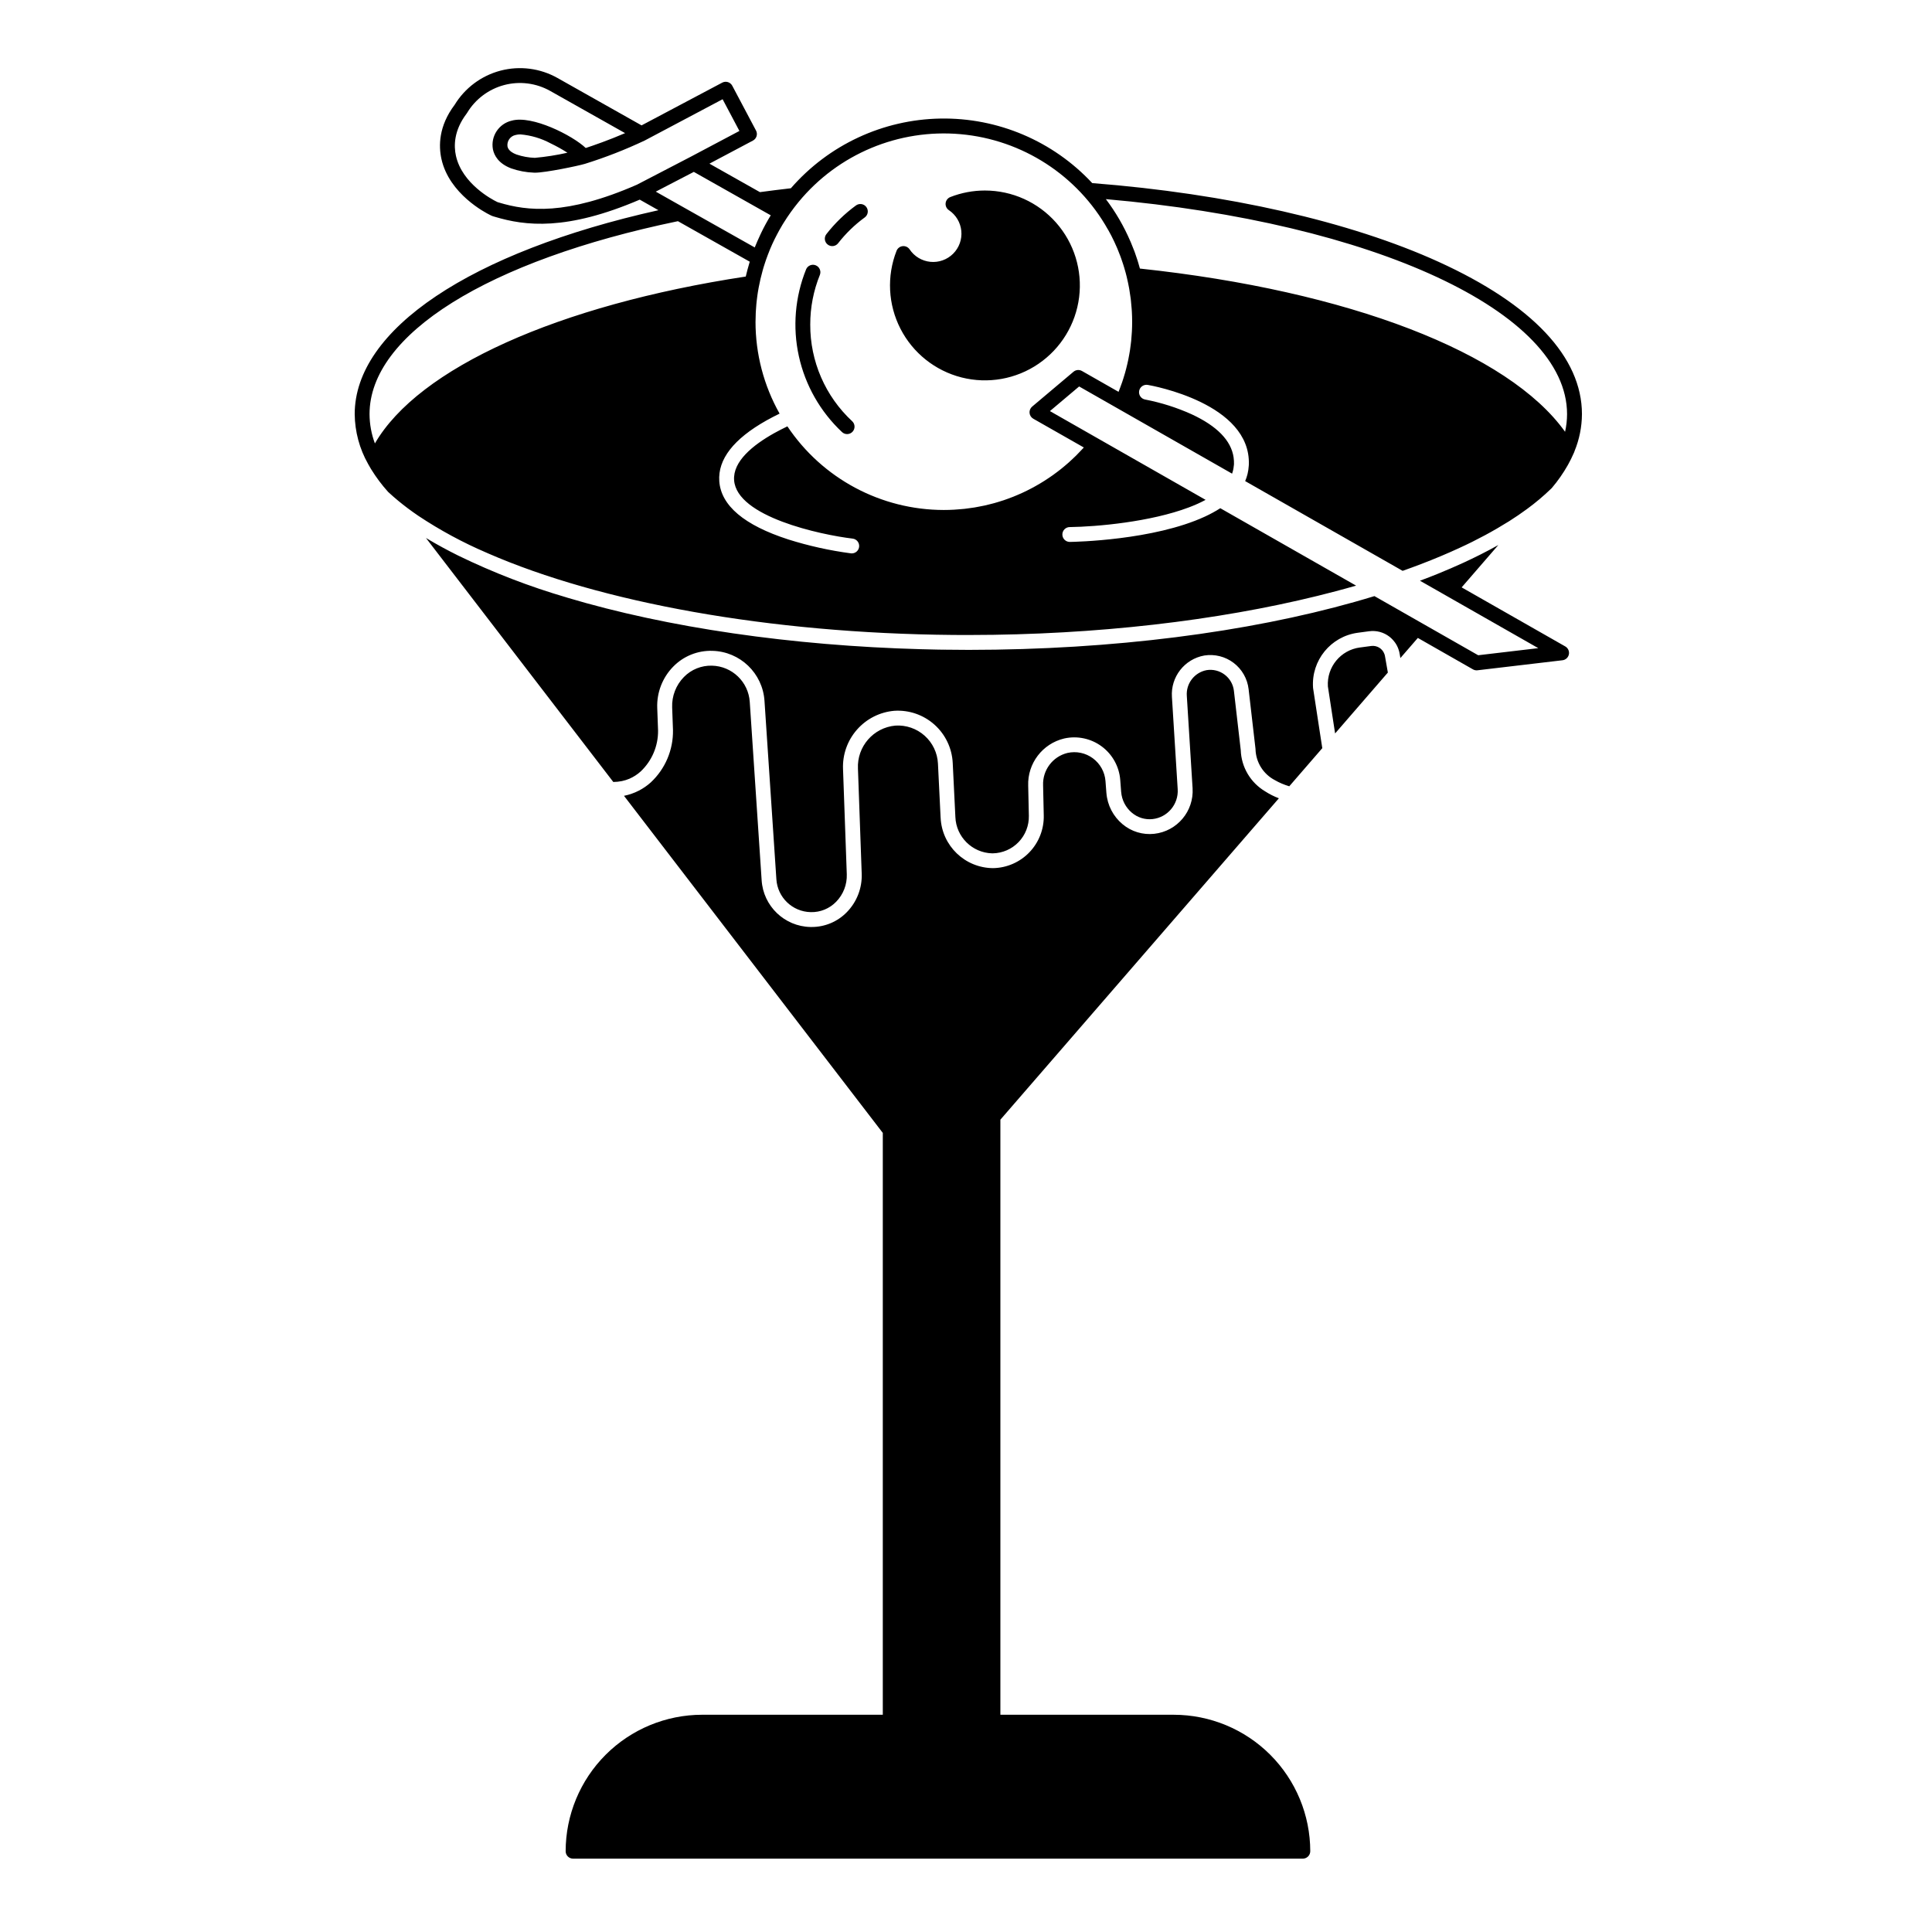<?xml version="1.0" encoding="UTF-8"?>
<!-- Uploaded to: SVG Find, www.svgrepo.com, Generator: SVG Find Mixer Tools -->
<svg fill="#000000" width="800px" height="800px" version="1.1" viewBox="144 144 512 512" xmlns="http://www.w3.org/2000/svg">
 <path d="m491.23 634.59c0 0.52-0.207 1.02-0.578 1.391-0.367 0.367-0.867 0.578-1.391 0.578h-193.39c-1.09 0-1.969-0.883-1.969-1.969 0.012-9.59 3.824-18.781 10.602-25.559 6.781-6.781 15.973-10.594 25.559-10.605h47.887v-154.19l-68.586-89.336h0.004c0.695-0.137 1.379-0.328 2.047-0.566 0.641-0.219 1.266-0.488 1.871-0.801 1.152-0.59 2.223-1.328 3.184-2.195 3.832-3.582 5.965-8.621 5.875-13.863l-0.219-6.019c-0.109-2.996 1.016-5.906 3.121-8.047 1.949-1.992 4.644-3.082 7.434-3 5.324 0.125 9.672 4.301 10.012 9.613l3.148 47.238v0.004c0.43 6.867 6.059 12.262 12.938 12.398h0.332c3.496 0.004 6.844-1.406 9.285-3.906 2.668-2.715 4.102-6.406 3.965-10.207l-0.996-27.863c-0.277-5.84 4.094-10.867 9.918-11.395 2.84-0.184 5.633 0.781 7.754 2.676 2.121 1.891 3.394 4.559 3.531 7.398l0.703 14.328h0.004c0.336 7.453 6.453 13.332 13.914 13.371 3.633-0.066 7.094-1.574 9.609-4.195 2.519-2.621 3.891-6.141 3.809-9.773l-0.176-7.969c-0.164-4.035 2.535-7.629 6.457-8.59 2.348-0.527 4.809-0.012 6.742 1.422 1.934 1.43 3.152 3.629 3.336 6.027l0.242 3.176h0.004c0.254 3.215 1.797 6.195 4.277 8.258 2.332 1.961 5.363 2.879 8.391 2.547 6.07-0.668 10.547-5.984 10.168-12.082l-1.527-24.43c-0.258-3.293 2.008-6.25 5.254-6.863 1.688-0.27 3.418 0.164 4.781 1.199 1.363 1.031 2.246 2.578 2.445 4.281l1.812 15.719c0.152 4.512 2.598 8.637 6.484 10.938 0.562 0.363 1.145 0.695 1.738 0.996 0.621 0.312 1.25 0.59 1.883 0.832l-73.805 85.172v157.7h45.965c9.586 0.012 18.777 3.828 25.555 10.605 6.777 6.781 10.59 15.973 10.602 25.562zm69.125-368.98c-0.211 0.43-0.438 0.859-0.672 1.285-0.066 0.121-0.137 0.242-0.203 0.363l0.004 0.004c-1.219 2.152-2.637 4.184-4.238 6.066l-0.164 0.164c-2.008 1.945-4.152 3.75-6.41 5.402-1.484 1.094-3.059 2.168-4.723 3.223-4.223 2.641-8.613 5.004-13.145 7.074l-0.023 0.012c-3.223 1.492-6.637 2.926-10.234 4.301-0.793 0.301-1.59 0.602-2.398 0.898-0.445 0.164-0.895 0.324-1.344 0.484-0.363 0.133-0.727 0.262-1.094 0.395l-41.727-23.785c0.262-0.617 0.477-1.254 0.633-1.902 0.164-0.688 0.27-1.387 0.312-2.09 0.008-0.117 0.02-0.234 0.027-0.355 0.578-16.25-25.664-20.953-26.781-21.145v0.004c-0.516-0.094-1.047 0.023-1.477 0.324-0.43 0.301-0.723 0.762-0.812 1.277-0.09 0.52 0.031 1.051 0.336 1.477s0.77 0.715 1.285 0.801c4.231 0.82 8.348 2.125 12.277 3.894 6.758 3.129 10.488 6.973 11.137 11.441l-0.004-0.004c0.086 0.594 0.121 1.191 0.102 1.793-0.008 0.172-0.039 0.332-0.055 0.5h-0.004c-0.062 0.688-0.211 1.363-0.445 2.012l-30.109-17.164-10.422-5.941-7.742 6.527 41.258 23.523c-0.68 0.367-1.391 0.715-2.133 1.051-0.742 0.332-1.516 0.648-2.309 0.949-10.219 3.856-24.363 5.117-31.562 5.215l-0.004-0.004c-1.086 0.008-1.961 0.895-1.953 1.984 0.008 1.086 0.895 1.961 1.98 1.953h0.035c1.289-0.02 22.16-0.422 35.777-6.719 0.727-0.336 1.434-0.691 2.113-1.062 0.676-0.367 1.328-0.75 1.949-1.152l8.168 4.656 27.414 15.629 0.402 0.227-0.078 0.023c-0.852 0.246-1.711 0.488-2.578 0.727-0.891 0.246-1.789 0.488-2.695 0.73-25.848 6.856-57.281 11.066-90.832 11.559h-0.223c-2.059 0.031-4.121 0.047-6.188 0.047h-0.266-0.762c-0.953 0-1.902-0.004-2.856-0.012h-0.238c-48.938-0.414-93.578-8.652-123.32-21.617l-0.34-0.148h0.008c-6.332-2.707-12.402-5.988-18.137-9.801-1.914-1.301-3.695-2.633-5.336-3.992-0.879-0.727-1.719-1.461-2.519-2.203l-0.176-0.164v0.004c-1.664-1.852-3.16-3.852-4.469-5.973-0.027-0.039-0.051-0.082-0.074-0.121-0.223-0.367-0.434-0.734-0.637-1.105-0.027-0.051-0.059-0.098-0.086-0.148-0.008-0.012-0.008-0.023-0.016-0.031-2.289-4.035-3.512-8.586-3.559-13.227 0-22.434 30.695-42.93 80.492-54.035l-4.953-2.801c-19.41 8.316-30.316 6.973-38.43 4.539l-0.535-0.16c-0.105-0.031-0.207-0.07-0.305-0.121l-0.5-0.246c-1.09-0.535-10.715-5.504-12.777-14.762-0.766-3.438-0.777-8.715 3.477-14.359v0.004c2.731-4.496 7.106-7.754 12.195-9.086 5.09-1.328 10.5-0.629 15.082 1.953l22.277 12.559 21.379-11.328c0.957-0.504 2.148-0.141 2.656 0.82l6.297 11.883v-0.004c0.508 0.961 0.141 2.148-0.816 2.656l-11.531 6.117 13.383 7.547c2.664-0.363 5.41-0.707 8.199-1.027 9.992-11.5 24.395-18.211 39.629-18.473 15.23-0.262 29.855 5.957 40.234 17.105 35.75 2.785 68.336 10.191 91.812 20.875 24.84 11.309 37.969 25.258 37.969 40.344-0.02 3.383-0.691 6.727-1.98 9.852-0.016 0.066-0.035 0.133-0.059 0.195-0.047 0.117-0.109 0.234-0.16 0.352-0.211 0.492-0.445 0.98-0.68 1.469zm-116.8-57.68c0.043 0.098 0.086 0.195 0.129 0.301 0.332 0.789 0.652 1.574 0.949 2.371 0.055 0.145 0.102 0.289 0.156 0.434 0.223 0.617 0.434 1.238 0.633 1.863 0.07 0.223 0.141 0.441 0.207 0.668 0.164 0.535 0.312 1.07 0.461 1.605 55.328 5.894 97.668 22.246 112.67 43.254 0.348-1.535 0.523-3.109 0.527-4.684 0-27.059-51.117-50.738-122.23-56.973l0.004-0.004c2.606 3.449 4.781 7.195 6.488 11.164zm-130.74-14.996 14.184-7.367 12.953-6.863-4.453-8.406-20.59 10.914c-0.008 0.004-0.02 0.008-0.027 0.012-0.008 0.004-0.023 0.016-0.035 0.02-5.133 2.422-10.426 4.488-15.844 6.18-1.762 0.535-10.445 2.34-13.223 2.34-0.105 0-0.203 0-0.297-0.008h0.004c-2.051-0.074-4.082-0.457-6.019-1.133-3.402-1.289-4.508-3.461-4.84-5.051-0.633-3.469 1.578-6.82 5.016-7.606 5.375-1.465 15.98 3.859 19.582 7.254 2.043-0.668 6.125-2.078 10.43-3.938l-19.848-11.184c-3.707-2.086-8.082-2.648-12.195-1.562-4.109 1.09-7.637 3.738-9.828 7.383-0.039 0.062-0.078 0.121-0.121 0.18-3.406 4.477-3.422 8.562-2.832 11.207 1.664 7.465 9.758 11.637 10.676 12.086l0.355 0.176 0.379 0.113c7.547 2.266 17.797 3.469 36.574-4.746zm-22.91-10.949c-2.473-1.324-5.188-2.133-7.981-2.367-0.418-0.008-0.84 0.043-1.246 0.145-1.41 0.27-2.367 1.586-2.195 3.008 0.07 0.34 0.285 1.379 2.383 2.172h0.004c1.57 0.535 3.211 0.832 4.867 0.887 2.906-0.262 5.793-0.715 8.637-1.359-1.438-0.922-2.93-1.75-4.469-2.484zm35.043 16.844 19.066 10.746c0.09-0.227 0.188-0.445 0.281-0.668 0.137-0.332 0.273-0.66 0.414-0.984 0.23-0.539 0.477-1.074 0.727-1.605 0.086-0.184 0.172-0.371 0.262-0.555l-0.008 0.004c0.777-1.613 1.633-3.184 2.566-4.707l-1.195-0.672-19.191-10.836-10.082 5.234zm-83.016 54.91c0.012 2.656 0.492 5.289 1.422 7.773 11.559-19.945 48.426-36.637 98.281-44.227 0.051-0.227 0.113-0.453 0.168-0.68 0.098-0.395 0.191-0.789 0.297-1.18 0.109-0.41 0.23-0.812 0.348-1.219 0.082-0.285 0.156-0.574 0.242-0.855l-19.031-10.734c-50.438 10.453-81.727 30.012-81.727 51.121zm188.8-11.426 9.691 5.523c0.035-0.082 0.07-0.164 0.105-0.246 0.121-0.301 0.23-0.605 0.344-0.91 0.184-0.492 0.363-0.977 0.531-1.465 0.109-0.328 0.215-0.66 0.32-0.992 0.148-0.473 0.297-0.945 0.43-1.422 0.098-0.344 0.188-0.688 0.277-1.031 0.125-0.473 0.238-0.945 0.348-1.422 0.078-0.348 0.156-0.695 0.227-1.043 0.098-0.48 0.188-0.965 0.273-1.453 0.059-0.344 0.121-0.688 0.176-1.031 0.078-0.504 0.141-1.012 0.203-1.52 0.039-0.328 0.086-0.656 0.117-0.984 0.055-0.562 0.098-1.125 0.133-1.691 0.02-0.277 0.047-0.555 0.059-0.832 0.043-0.844 0.066-1.691 0.066-2.543 0-0.91-0.031-1.82-0.082-2.734-0.012-0.203-0.027-0.402-0.043-0.605 0-0.035-0.008-0.074-0.008-0.109-0.051-0.719-0.113-1.434-0.195-2.148-0.012-0.105-0.023-0.211-0.035-0.32-0.016-0.133-0.035-0.266-0.051-0.395-0.098-0.762-0.211-1.523-0.344-2.281-0.02-0.117-0.043-0.234-0.062-0.348-0.012-0.062-0.023-0.125-0.035-0.188-0.148-0.801-0.316-1.594-0.504-2.387-0.035-0.152-0.07-0.305-0.105-0.457-0.082-0.332-0.168-0.664-0.254-0.992-0.125-0.461-0.258-0.918-0.395-1.379-0.086-0.281-0.172-0.566-0.262-0.848-0.164-0.52-0.34-1.031-0.523-1.543-0.074-0.211-0.152-0.426-0.23-0.637-0.227-0.602-0.461-1.199-0.707-1.793-0.047-0.113-0.09-0.227-0.141-0.34-0.242-0.574-0.5-1.145-0.766-1.711-0.195-0.414-0.402-0.824-0.605-1.23-0.07-0.137-0.137-0.273-0.203-0.41-0.254-0.488-0.516-0.973-0.789-1.453-0.02-0.035-0.039-0.07-0.059-0.105l-0.008 0.008c-8.047-14.355-22.656-23.82-39.047-25.285-16.391-1.469-32.453 5.242-42.922 17.941-0.043 0.051-0.078 0.098-0.121 0.152v-0.004c-1.375 1.684-2.641 3.449-3.789 5.293-0.125 0.203-0.258 0.406-0.379 0.609-0.297 0.488-0.574 0.984-0.852 1.477-0.215 0.395-0.43 0.789-0.633 1.18-0.207 0.398-0.418 0.797-0.617 1.203-0.406 0.832-0.793 1.672-1.152 2.531-0.051 0.117-0.09 0.238-0.141 0.355-0.336 0.824-0.652 1.656-0.949 2.496-0.098 0.277-0.191 0.555-0.281 0.836-0.137 0.406-0.27 0.816-0.395 1.227-0.082 0.277-0.16 0.562-0.238 0.844-0.414 1.469-0.762 2.949-1.039 4.445l-0.039 0.215c-0.062 0.359-0.133 0.719-0.188 1.082-0.047 0.301-0.09 0.605-0.133 0.91-0.012 0.086-0.023 0.176-0.035 0.266-0.055 0.398-0.105 0.797-0.148 1.199-0.031 0.266-0.059 0.531-0.082 0.801-0.02 0.195-0.027 0.387-0.043 0.582-0.027 0.355-0.059 0.711-0.078 1.066-0.012 0.219-0.031 0.438-0.039 0.656-0.035 0.773-0.059 1.551-0.059 2.336l-0.004-0.012c-0.008 8.539 2.191 16.93 6.379 24.367-0.609 0.297-1.203 0.59-1.777 0.891-0.574 0.301-1.164 0.613-1.715 0.926-8.703 4.898-12.902 10.305-12.488 16.109 0.461 6.453 6.613 11.645 18.285 15.418h-0.004c5.414 1.707 10.965 2.938 16.59 3.684 0.078 0.012 0.156 0.016 0.234 0.016 1.043-0.004 1.902-0.812 1.961-1.855 0.062-1.039-0.695-1.945-1.73-2.066-8.5-1.016-30.715-5.773-31.41-15.477-0.355-4.965 4.941-9.289 10.609-12.461 0.57-0.32 1.148-0.625 1.723-0.922 0.602-0.309 1.199-0.605 1.789-0.891 9.254 13.844 24.809 22.156 41.461 22.164 0.914 0 1.828-0.027 2.734-0.078 0.305-0.016 0.605-0.051 0.906-0.07 0.602-0.043 1.203-0.086 1.801-0.148 0.359-0.039 0.719-0.098 1.078-0.145 0.535-0.07 1.07-0.137 1.602-0.223 0.379-0.062 0.754-0.141 1.133-0.211 0.504-0.098 1.008-0.188 1.508-0.297 0.387-0.086 0.77-0.184 1.152-0.277 0.484-0.117 0.969-0.234 1.449-0.367 0.395-0.105 0.773-0.227 1.156-0.344 0.469-0.141 0.934-0.285 1.398-0.441 0.387-0.129 0.766-0.27 1.148-0.41 0.453-0.164 0.91-0.332 1.355-0.512 0.379-0.152 0.758-0.312 1.133-0.473 0.441-0.188 0.887-0.379 1.32-0.582 0.371-0.172 0.742-0.352 1.109-0.531 0.43-0.211 0.855-0.43 1.277-0.652 0.363-0.191 0.727-0.391 1.082-0.59 0.418-0.234 0.832-0.477 1.246-0.723 0.352-0.211 0.703-0.426 1.051-0.645 0.41-0.258 0.812-0.523 1.211-0.797 0.34-0.23 0.676-0.457 1.012-0.695 0.395-0.285 0.789-0.574 1.18-0.871 0.324-0.246 0.648-0.492 0.965-0.742 0.387-0.309 0.77-0.629 1.148-0.949 0.309-0.262 0.613-0.516 0.918-0.789 0.379-0.336 0.746-0.688 1.117-1.035 0.289-0.27 0.578-0.539 0.855-0.816 0.375-0.367 0.734-0.754 1.098-1.137 0.262-0.277 0.527-0.547 0.789-0.828 0.055-0.062 0.109-0.125 0.164-0.188l-13.391-7.617c-0.559-0.32-0.93-0.891-0.988-1.531-0.059-0.641 0.199-1.27 0.691-1.684l10.949-9.23c0.629-0.531 1.523-0.617 2.242-0.207zm-59.906-43.855v-0.004c-2.949 2.156-5.582 4.711-7.824 7.59-0.668 0.859-0.516 2.094 0.344 2.762 0.855 0.668 2.094 0.516 2.762-0.344 2.019-2.59 4.387-4.891 7.039-6.828 0.43-0.305 0.719-0.77 0.801-1.289 0.086-0.52-0.043-1.051-0.352-1.473-0.309-0.426-0.777-0.711-1.297-0.785-0.52-0.078-1.051 0.055-1.473 0.367zm-12.102 31.547c-0.008-4.516 0.859-8.988 2.559-13.176 0.379-1-0.113-2.117-1.105-2.519-0.988-0.402-2.121 0.062-2.543 1.043-2.953 7.316-3.625 15.352-1.926 23.051 1.699 7.703 5.688 14.711 11.441 20.105 0.793 0.742 2.039 0.699 2.781-0.094 0.742-0.793 0.703-2.039-0.09-2.781-7.129-6.613-11.16-15.906-11.117-25.629zm154.87 84.133c0.422 0.562 0.758 1.188 0.996 1.852 0.18 0.496 0.305 1.004 0.375 1.523l0.152 0.875 4.625-5.332 14.609 8.332c0.297 0.168 0.633 0.258 0.973 0.258 0.078 0 0.156-0.004 0.23-0.016l22.516-2.656c0.844-0.098 1.527-0.73 1.699-1.562 0.168-0.832-0.219-1.68-0.957-2.102l-27.461-15.652 9.719-11.219c-1.547 0.867-3.156 1.719-4.82 2.559-1.449 0.727-2.938 1.445-4.465 2.148-2.172 0.996-4.426 1.969-6.754 2.914-0.773 0.312-1.555 0.625-2.344 0.93-0.789 0.309-1.582 0.609-2.383 0.906l7.012 3.996 24.344 13.875-15.926 1.879-27.496-15.672c-0.859 0.262-1.73 0.523-2.606 0.781-0.875 0.258-1.754 0.512-2.641 0.762-28.402 8.008-63.906 12.695-102.29 12.707l-0.508-0.004c-1.934 0-3.867-0.02-5.797-0.047l-0.008 0.004c-0.59-0.008-1.18-0.016-1.766-0.023-0.512-0.008-1.02-0.027-1.531-0.035-0.707-0.016-1.414-0.031-2.121-0.051-0.285-0.008-0.57-0.012-0.855-0.02-34.285-0.934-67.227-5.707-93.867-13.684v-0.008c-9.898-2.887-19.535-6.602-28.805-11.113-1.418-0.703-2.793-1.418-4.129-2.144-1.527-0.832-3.008-1.672-4.43-2.531l49.645 64.664h0.004c0.773-0.004 1.543-0.086 2.297-0.242 0.684-0.145 1.355-0.352 2-0.629 1.09-0.48 2.098-1.133 2.981-1.938 2.961-2.809 4.625-6.723 4.582-10.801l-0.219-6.019c-0.148-4.086 1.391-8.051 4.258-10.961 2.715-2.773 6.465-4.281 10.34-4.164 7.356 0.172 13.359 5.941 13.828 13.281l3.148 47.238v0.004c0.305 4.836 4.266 8.629 9.109 8.723 2.523 0.066 4.961-0.926 6.719-2.734 1.906-1.941 2.93-4.578 2.832-7.297l-0.996-27.863c-0.164-3.836 1.16-7.586 3.695-10.465 2.531-2.883 6.082-4.676 9.906-5 3.891-0.25 7.719 1.074 10.629 3.672 2.906 2.598 4.648 6.254 4.84 10.145l0.703 14.328v0.004c0.203 5.273 4.465 9.488 9.742 9.629h0.172c2.59-0.047 5.051-1.121 6.844-2.988 1.797-1.867 2.769-4.371 2.715-6.961l-0.176-7.969c-0.207-5.914 3.785-11.152 9.543-12.52 3.461-0.773 7.086-0.008 9.938 2.102 2.848 2.109 4.644 5.356 4.914 8.891l0.242 3.176h0.004c0.168 2.152 1.199 4.144 2.859 5.527 1.512 1.273 3.481 1.875 5.449 1.664 3.981-0.434 6.922-3.926 6.672-7.922l-1.527-24.43c-0.367-5.316 3.328-10.055 8.57-10.996 2.75-0.438 5.559 0.266 7.777 1.949s3.652 4.199 3.973 6.965l1.824 15.793c0.008 0.055 0.012 0.105 0.012 0.16h-0.004c0.109 3.453 2.074 6.578 5.141 8.168 0.586 0.34 1.191 0.645 1.816 0.906 0.648 0.273 1.312 0.512 1.988 0.715l8.75-10.102-0.789-5.117-1.645-10.75c-0.008-0.051-0.016-0.105-0.02-0.156h0.004c-0.504-7.223 4.688-13.594 11.863-14.562l3.008-0.402-0.004 0.004c1.914-0.262 3.852 0.258 5.375 1.441 0.52 0.406 0.98 0.883 1.375 1.414zm-2.531 3.91v-0.004c-0.035-0.258-0.102-0.516-0.195-0.762-0.531-1.43-1.984-2.297-3.496-2.09l-3.008 0.402v-0.004c-5.086 0.684-8.781 5.184-8.461 10.305l1.125 7.356 0.789 5.117 13.98-16.137-0.438-2.5-0.277-1.582c-0.008-0.031-0.016-0.066-0.02-0.102zm-106.05-123.56c-3.141 0-6.254 0.586-9.176 1.734-0.68 0.27-1.156 0.895-1.238 1.621-0.078 0.727 0.254 1.438 0.863 1.848 1.867 1.246 3.074 3.266 3.297 5.5 0.219 2.234-0.574 4.449-2.16 6.035-1.59 1.59-3.805 2.383-6.039 2.16-2.234-0.219-4.254-1.43-5.5-3.297-0.406-0.605-1.117-0.938-1.848-0.859-0.727 0.078-1.352 0.555-1.617 1.238-2.633 6.719-2.254 14.242 1.043 20.664 3.293 6.418 9.188 11.113 16.18 12.891 6.996 1.777 14.414 0.469 20.375-3.602 5.961-4.066 9.887-10.496 10.785-17.656 0.895-7.16-1.328-14.359-6.106-19.77-4.773-5.41-11.645-8.508-18.859-8.508z"/>
</svg>